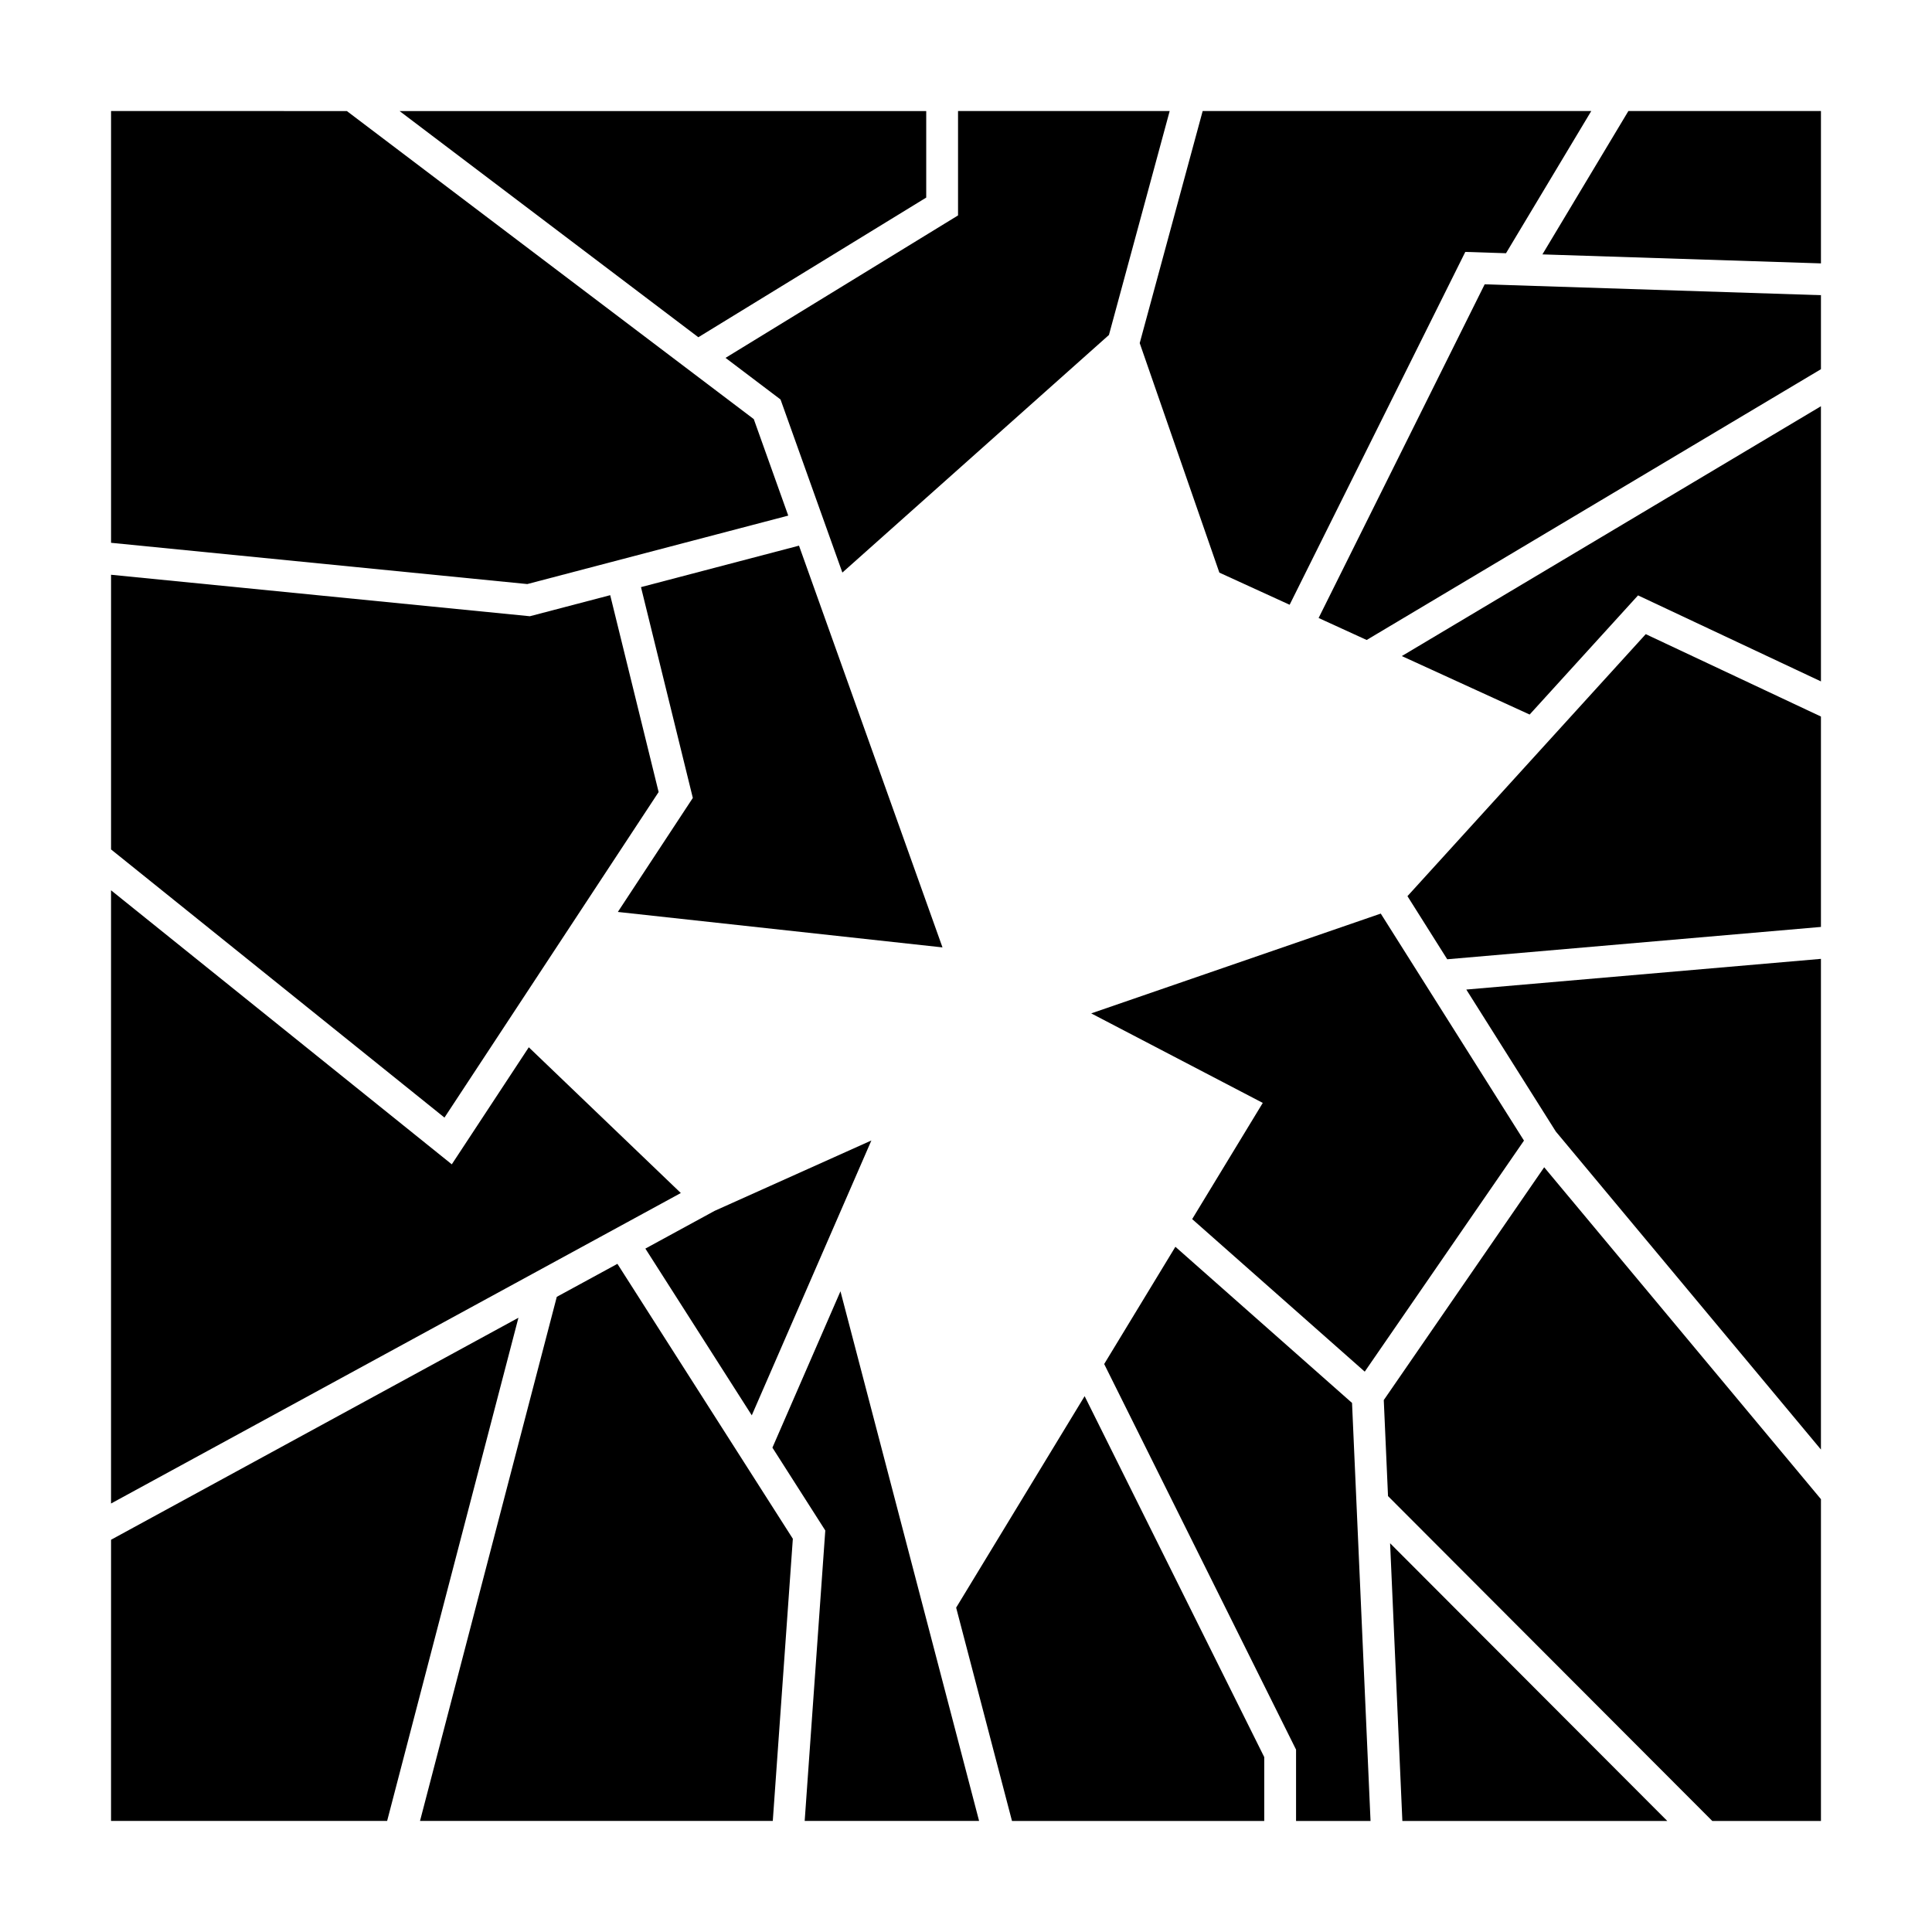 <?xml version="1.0" encoding="UTF-8"?>
<!-- Uploaded to: ICON Repo, www.iconrepo.com, Generator: ICON Repo Mixer Tools -->
<svg fill="#000000" width="800px" height="800px" version="1.1" viewBox="144 144 512 512" xmlns="http://www.w3.org/2000/svg">
 <g>
  <path d="m249.89 173.43h139.57v22.93l-60.391 37.012z"/>
  <path d="m397.89 201.09v-27.66h56.086l-16.094 59.34-70.645 62.969-16.387-45.871-14.574-11.027z"/>
  <path d="m516.99 381.49 63.148-69.434 46.43 21.836v55.754l-99.039 8.57z"/>
  <path d="m315.03 474.89 18.344-9.996 41.551-18.656-31.695 72.84z"/>
  <path d="m626.57 324.58-48.473-22.797-28.727 31.578-33.875-15.496 111.07-66.207z"/>
  <path d="m626.57 241.84-120.39 71.762-12.734-5.828 44.008-88.426 89.117 2.879z"/>
  <path d="m532.32 210.76-46.555 93.508-18.621-8.516-21.109-60.824 16.684-61.5h102.98l-22.594 37.68z"/>
  <path d="m393.77 395.07-86.035-9.395 19.871-30.215-13.738-55.867 41.875-10.988z"/>
  <path d="m305.71 301.73 12.832 52.172-56.754 86.27-88.359-71.066v-72.789l110.99 10.992z"/>
  <path d="m263.73 452.56 20.406-31.02 40.289 38.625-151 82.281v-162.51z"/>
  <path d="m307.62 478.93 46.492 72.859-5.316 74.777h-93.488l36.246-138.89z"/>
  <path d="m348.7 527.64 18.031-41.438 36.738 140.36h-46.219l5.461-76.969z"/>
  <path d="m397.39 570.04 34.047-56.043 47.598 95.648v16.93h-66.848z"/>
  <path d="m436.62 505.48 18.871-31.07 46.812 41.383 4.902 110.78h-19.738v-18.902z"/>
  <path d="m512.39 552.98 73.457 73.594h-70.207z"/>
  <path d="m505.67 507.5-45.734-40.426 18.711-30.793-45.465-23.723 76.734-26.449 37.953 60.16z"/>
  <path d="m556.31 443.87-23.723-37.629 93.98-8.133v130.03z"/>
  <path d="m626.57 213.8-73.816-2.383 22.781-37.988h51.035z"/>
  <path d="m235.92 173.43 107.84 81.637 9.133 25.574-69.152 18.141-110.31-10.934v-114.42z"/>
  <path d="m173.43 552.05 107.96-58.832-34.797 133.35h-73.168z"/>
  <path d="m597.77 626.57-85.93-86.09-1.125-25.445 42.512-61.699 73.344 87.961v85.273z"/>
 </g>
</svg>